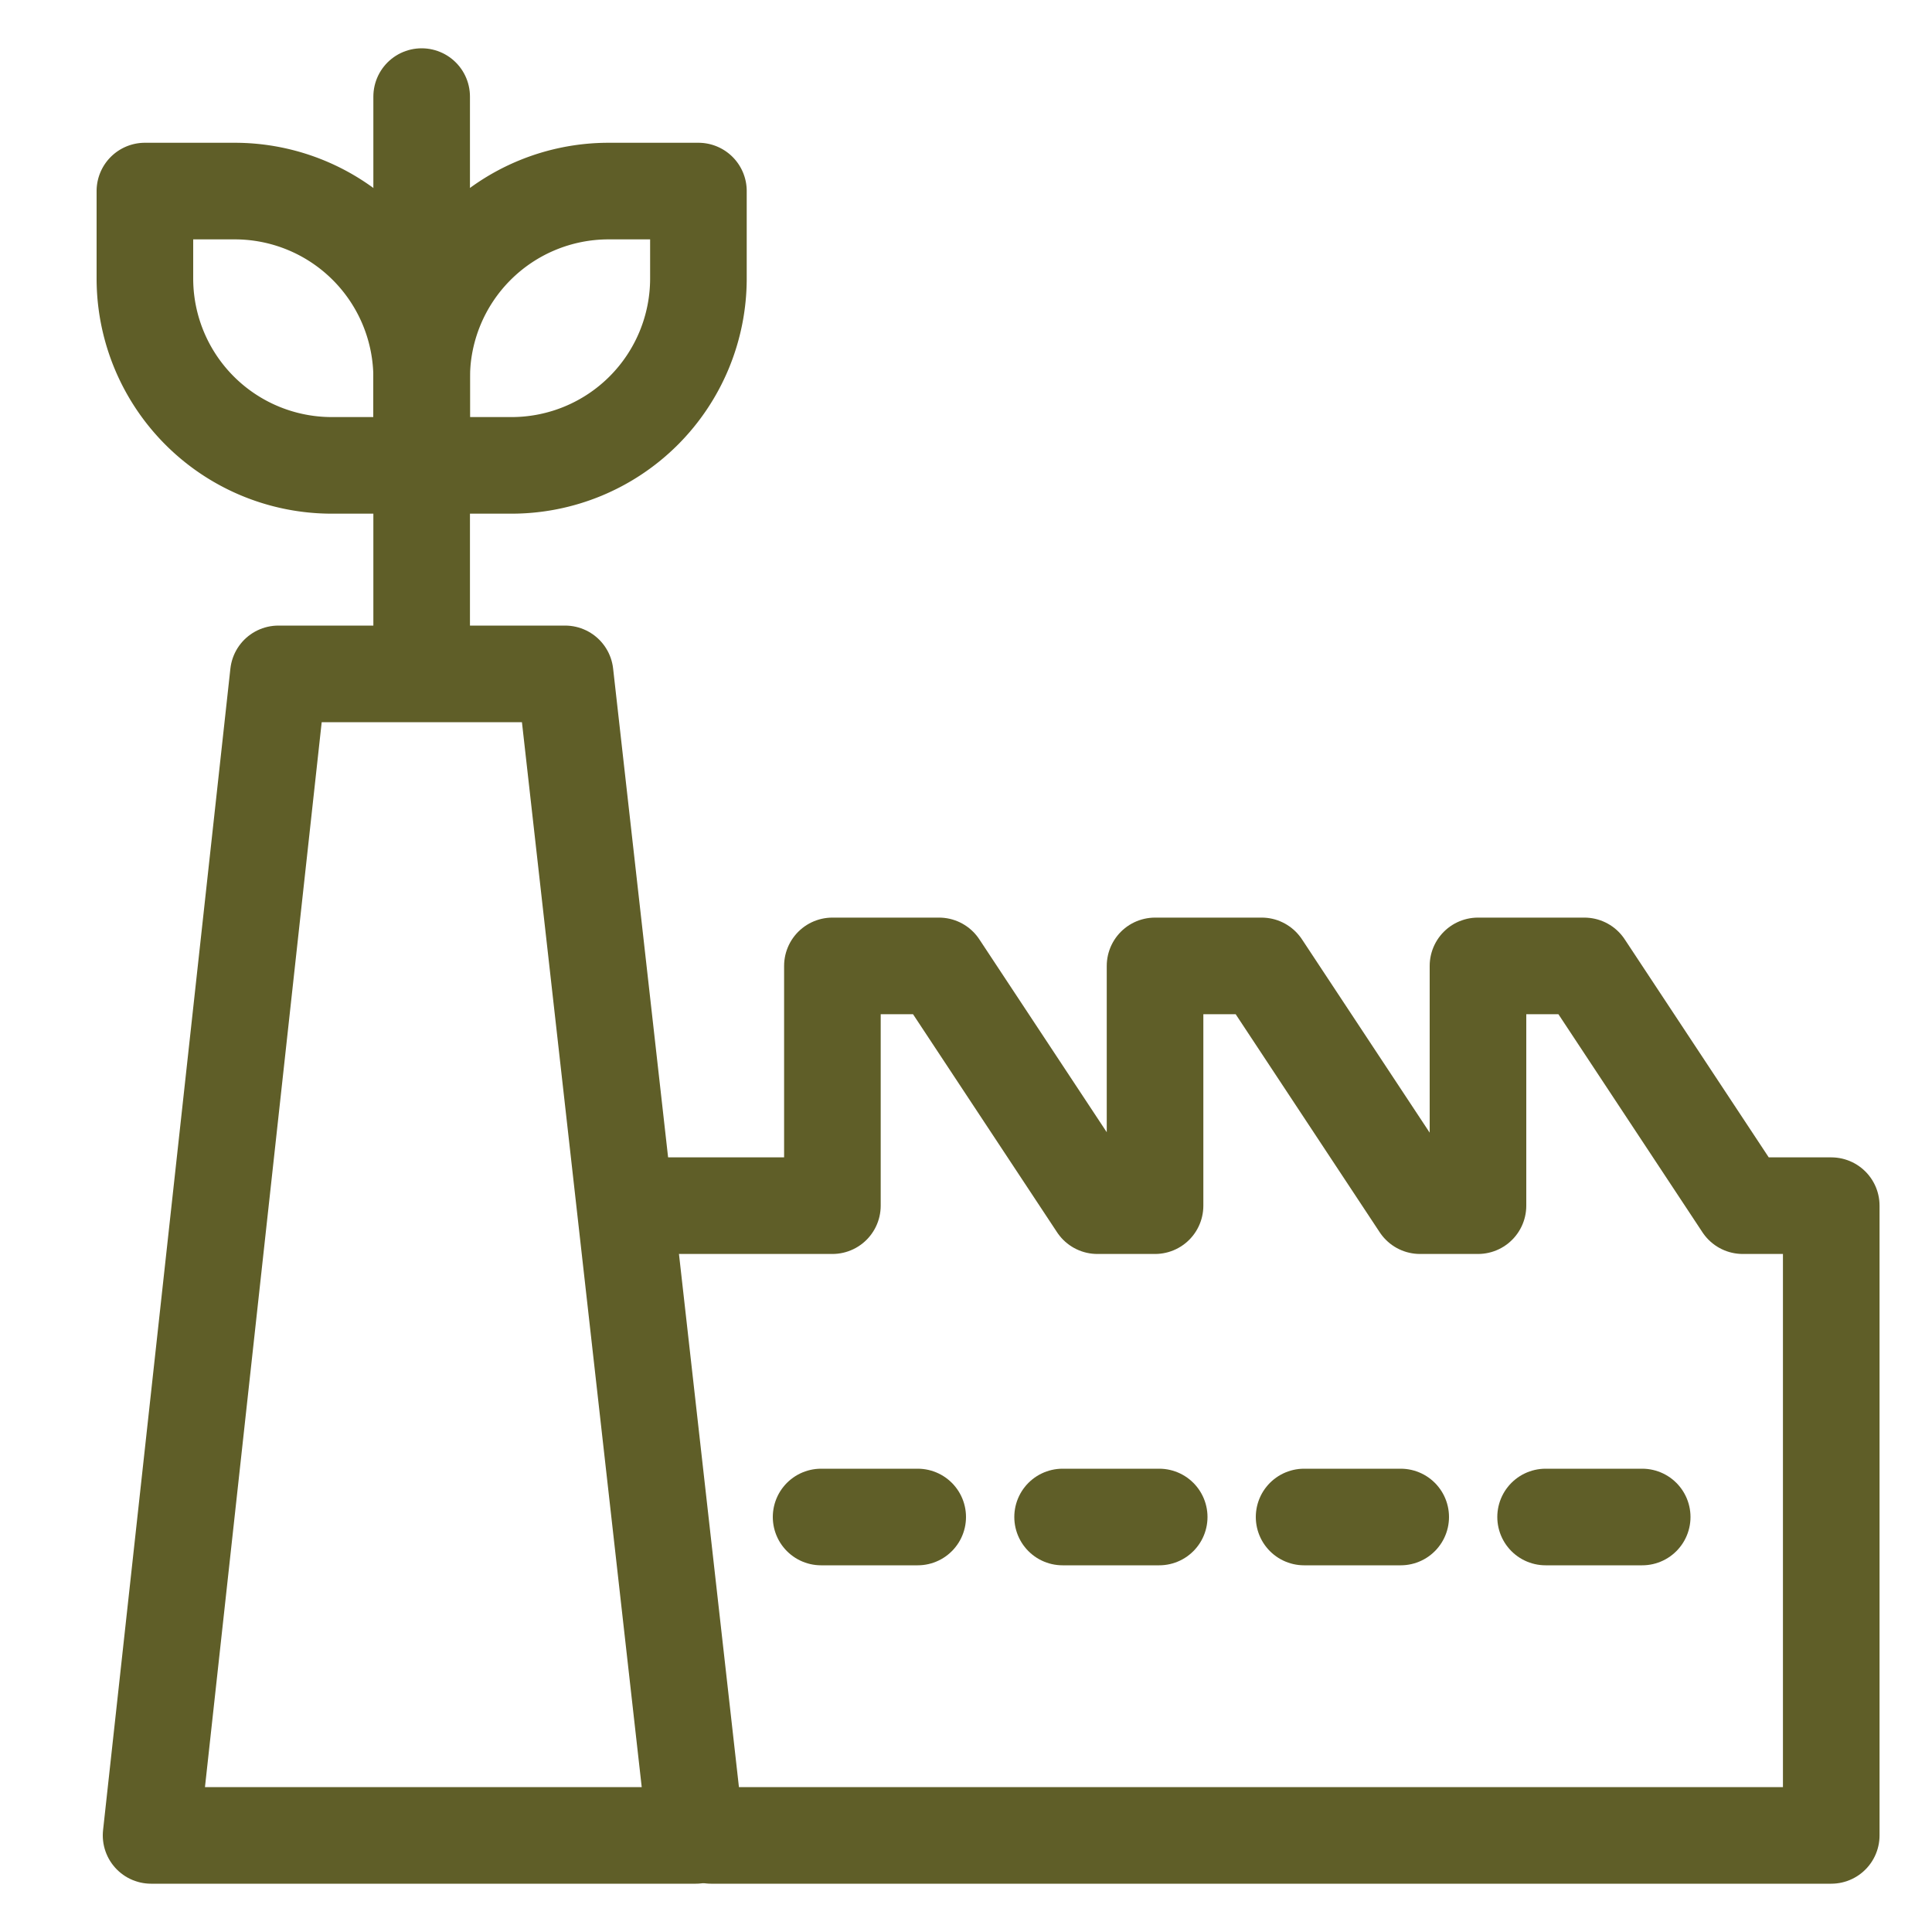 <svg xmlns="http://www.w3.org/2000/svg" width="40" height="40" viewBox="0 0 40 40">
  <g id="Group_93728" data-name="Group 93728" transform="translate(-1444 -2733)">
    <g id="factory" transform="translate(1432 2735)">
      <path id="Path_117092" data-name="Path 117092" d="M28.041,189.048H16.764L19.4,165h5.936Z" transform="translate(-1.636 -153.048)" fill="none" stroke="#5f5e28" stroke-linecap="round" stroke-linejoin="round" stroke-miterlimit="10" stroke-width="2"/>
      <path id="Path_117093" data-name="Path 117093" d="M155.122,266.474h23.192V253.436h-1.832l-3.279-4.964H171v4.964H169.8l-3.279-4.964h-2.207v4.964h-1.194l-3.279-4.964h-2.207v4.964h-4.21" transform="translate(-128.4 -230.474)" fill="none" stroke="#5f5e28" stroke-linecap="round" stroke-linejoin="round" stroke-miterlimit="10" stroke-width="2"/>
      <g id="Group_93724" data-name="Group 93724" transform="translate(29 29.408)">
        <line id="Line_1544" data-name="Line 1544" x2="2" fill="none" stroke="#5f5e28" stroke-linecap="round" stroke-miterlimit="10" stroke-width="2"/>
      </g>
      <g id="Group_93725" data-name="Group 93725" transform="translate(34 29.408)">
        <line id="Line_1545" data-name="Line 1545" x2="2" fill="none" stroke="#5f5e28" stroke-linecap="round" stroke-miterlimit="10" stroke-width="2"/>
      </g>
      <g id="Group_93726" data-name="Group 93726" transform="translate(39 29.408)">
        <line id="Line_1546" data-name="Line 1546" x2="2" fill="none" stroke="#5f5e28" stroke-linecap="round" stroke-miterlimit="10" stroke-width="2"/>
      </g>
      <g id="Group_93727" data-name="Group 93727" transform="translate(44 29.408)">
        <line id="Line_1547" data-name="Line 1547" x2="2" fill="none" stroke="#5f5e28" stroke-linecap="round" stroke-miterlimit="10" stroke-width="2"/>
      </g>
      <line id="Line_1548" data-name="Line 1548" y1="11.227" transform="translate(20.73)" fill="none" stroke="#5f5e28" stroke-linecap="round" stroke-miterlimit="10" stroke-width="2"/>
      <path id="Path_117094" data-name="Path 117094" d="M15,27h1.86a3.87,3.87,0,0,1,3.87,3.87v1.809H18.87A3.87,3.87,0,0,1,15,28.809V27Z" transform="translate(0 -25.044)" fill="none" stroke="#5f5e28" stroke-linecap="round" stroke-linejoin="round" stroke-miterlimit="10" stroke-width="2"/>
      <path id="Path_117095" data-name="Path 117095" d="M94.105,32.679h0V30.87A3.87,3.87,0,0,1,97.975,27h1.86v1.809a3.87,3.87,0,0,1-3.87,3.87Z" transform="translate(-73.375 -25.044)" fill="none" stroke="#5f5e28" stroke-linecap="round" stroke-linejoin="round" stroke-miterlimit="10" stroke-width="2"/>
    </g>
    <rect id="Rectangle_28051" data-name="Rectangle 28051" width="40" height="40" transform="translate(1444 2733)" fill="none"/>
  </g>
</svg>

